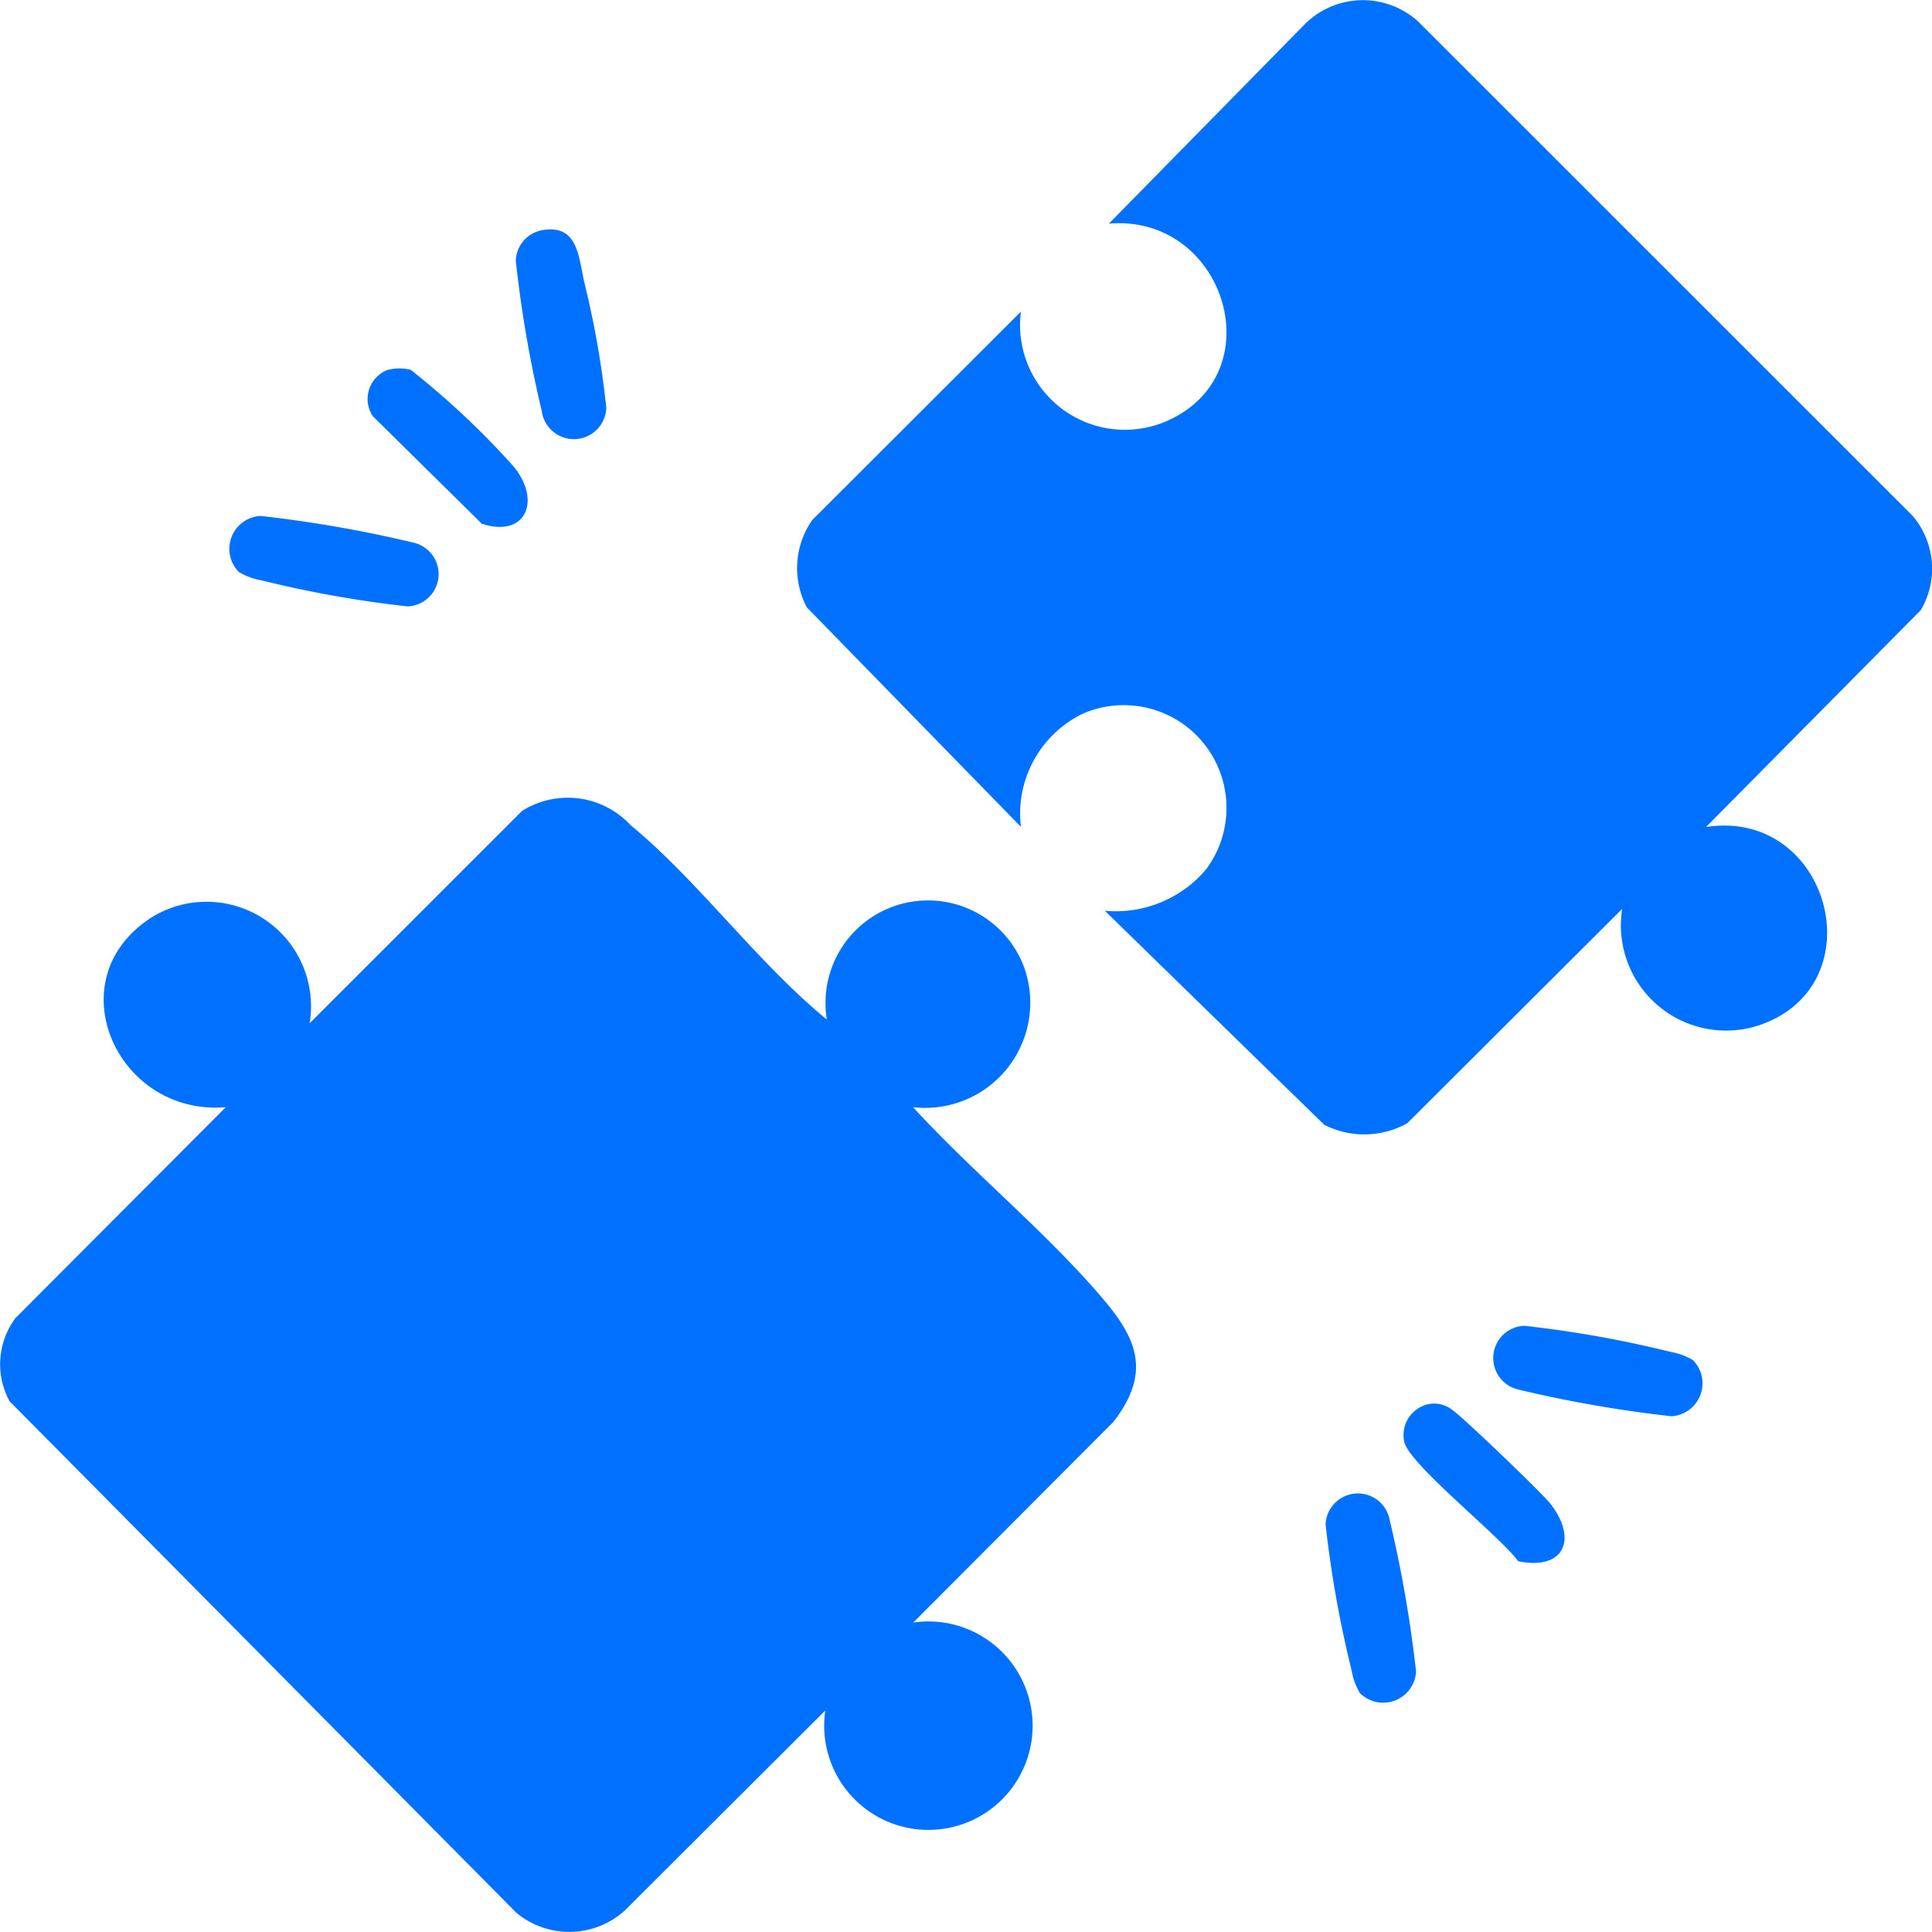 <svg xmlns="http://www.w3.org/2000/svg" xmlns:xlink="http://www.w3.org/1999/xlink" width="40.558" height="40.561" viewBox="0 0 40.558 40.561">
  <defs>
    <clipPath id="clip-path">
      <rect id="Rectangle_807" data-name="Rectangle 807" width="40.558" height="40.561" transform="translate(0 0)" fill="#0071ff"/>
    </clipPath>
  </defs>
  <g id="Group_1157" data-name="Group 1157" transform="translate(0 0)">
    <g id="Group_1157-2" data-name="Group 1157" transform="translate(0 0)" clip-path="url(#clip-path)">
      <path id="Path_5505" data-name="Path 5505" d="M17.357,45.075A2.152,2.152,0,0,1,21.5,43.986a2.208,2.208,0,0,1-2.333,2.935c1.177,1.282,2.58,2.444,3.735,3.734.836.934,1.391,1.689.469,2.875l-4.2,4.21a2.188,2.188,0,1,1-1.846,1.846l-4.21,4.2a1.739,1.739,0,0,1-2.275.047L.2,53.093a1.621,1.621,0,0,1,.124-1.744l4.416-4.428c-2.3.194-3.6-2.724-1.518-4.009A2.194,2.194,0,0,1,6.5,45.16L10.961,40.7a1.8,1.8,0,0,1,2.277.3c1.427,1.177,2.666,2.892,4.119,4.08" transform="translate(0 -23.678)" fill="#0071ff"/>
      <path id="Path_5506" data-name="Path 5506" d="M59.5,17.361c2.6-.4,3.595,3.323,1.113,4.163a2.209,2.209,0,0,1-2.873-2.444l-4.512,4.5a1.854,1.854,0,0,1-1.742.033l-4.607-4.494a2.481,2.481,0,0,0,2.13-.874,2.157,2.157,0,0,0-2.581-3.268,2.332,2.332,0,0,0-1.31,2.381l-4.494-4.607a1.762,1.762,0,0,1,.113-1.834l4.381-4.376a2.2,2.2,0,0,0,3.068,2.295c2.257-1,1.209-4.348-1.222-4.141L51.05.536a1.726,1.726,0,0,1,2.4-.091L63.843,10.835a1.714,1.714,0,0,1,.166,1.973Z" transform="translate(-23.686 0)" fill="#0071ff"/>
      <path id="Path_5507" data-name="Path 5507" d="M26.645,11.657c.8-.174.815.515.941,1.084a19.532,19.532,0,0,1,.462,2.634.681.681,0,0,1-1.356.064,25.343,25.343,0,0,1-.544-3.152.673.673,0,0,1,.5-.629" transform="translate(-15.32 -6.814)" fill="#0071ff"/>
      <path id="Path_5508" data-name="Path 5508" d="M11.823,27.338a.692.692,0,0,1,.449-1.182,26.368,26.368,0,0,1,3.219.562.678.678,0,0,1-.131,1.337A23.515,23.515,0,0,1,12.3,27.51a1.422,1.422,0,0,1-.473-.172" transform="translate(-6.804 -15.325)" fill="#0071ff"/>
      <path id="Path_5509" data-name="Path 5509" d="M79.885,67.93a.692.692,0,0,1-.449,1.182,26.367,26.367,0,0,1-3.219-.562.678.678,0,0,1,.131-1.337,23.515,23.515,0,0,1,3.064.546,1.422,1.422,0,0,1,.473.172" transform="translate(-44.349 -39.381)" fill="#0071ff"/>
      <path id="Path_5510" data-name="Path 5510" d="M67.921,79.894a1.422,1.422,0,0,1-.172-.473,23.516,23.516,0,0,1-.546-3.064.678.678,0,0,1,1.337-.131,26.368,26.368,0,0,1,.562,3.219.692.692,0,0,1-1.182.449" transform="translate(-39.375 -44.354)" fill="#0071ff"/>
      <path id="Path_5511" data-name="Path 5511" d="M19.08,18.71a.974.974,0,0,1,.476,0,17.131,17.131,0,0,1,2.168,2.039c.587.732.227,1.491-.677,1.191l-2.29-2.259a.655.655,0,0,1,.323-.974" transform="translate(-10.933 -10.946)" fill="#0071ff"/>
      <path id="Path_5512" data-name="Path 5512" d="M71.651,71.176a.616.616,0,0,1,.534.118c.2.129,1.891,1.751,2.062,1.973.57.738.283,1.4-.683,1.2-.37-.518-2.293-2.036-2.391-2.508a.661.661,0,0,1,.478-.781" transform="translate(-41.694 -41.693)" fill="#0071ff"/>
    </g>
  </g>
</svg>
